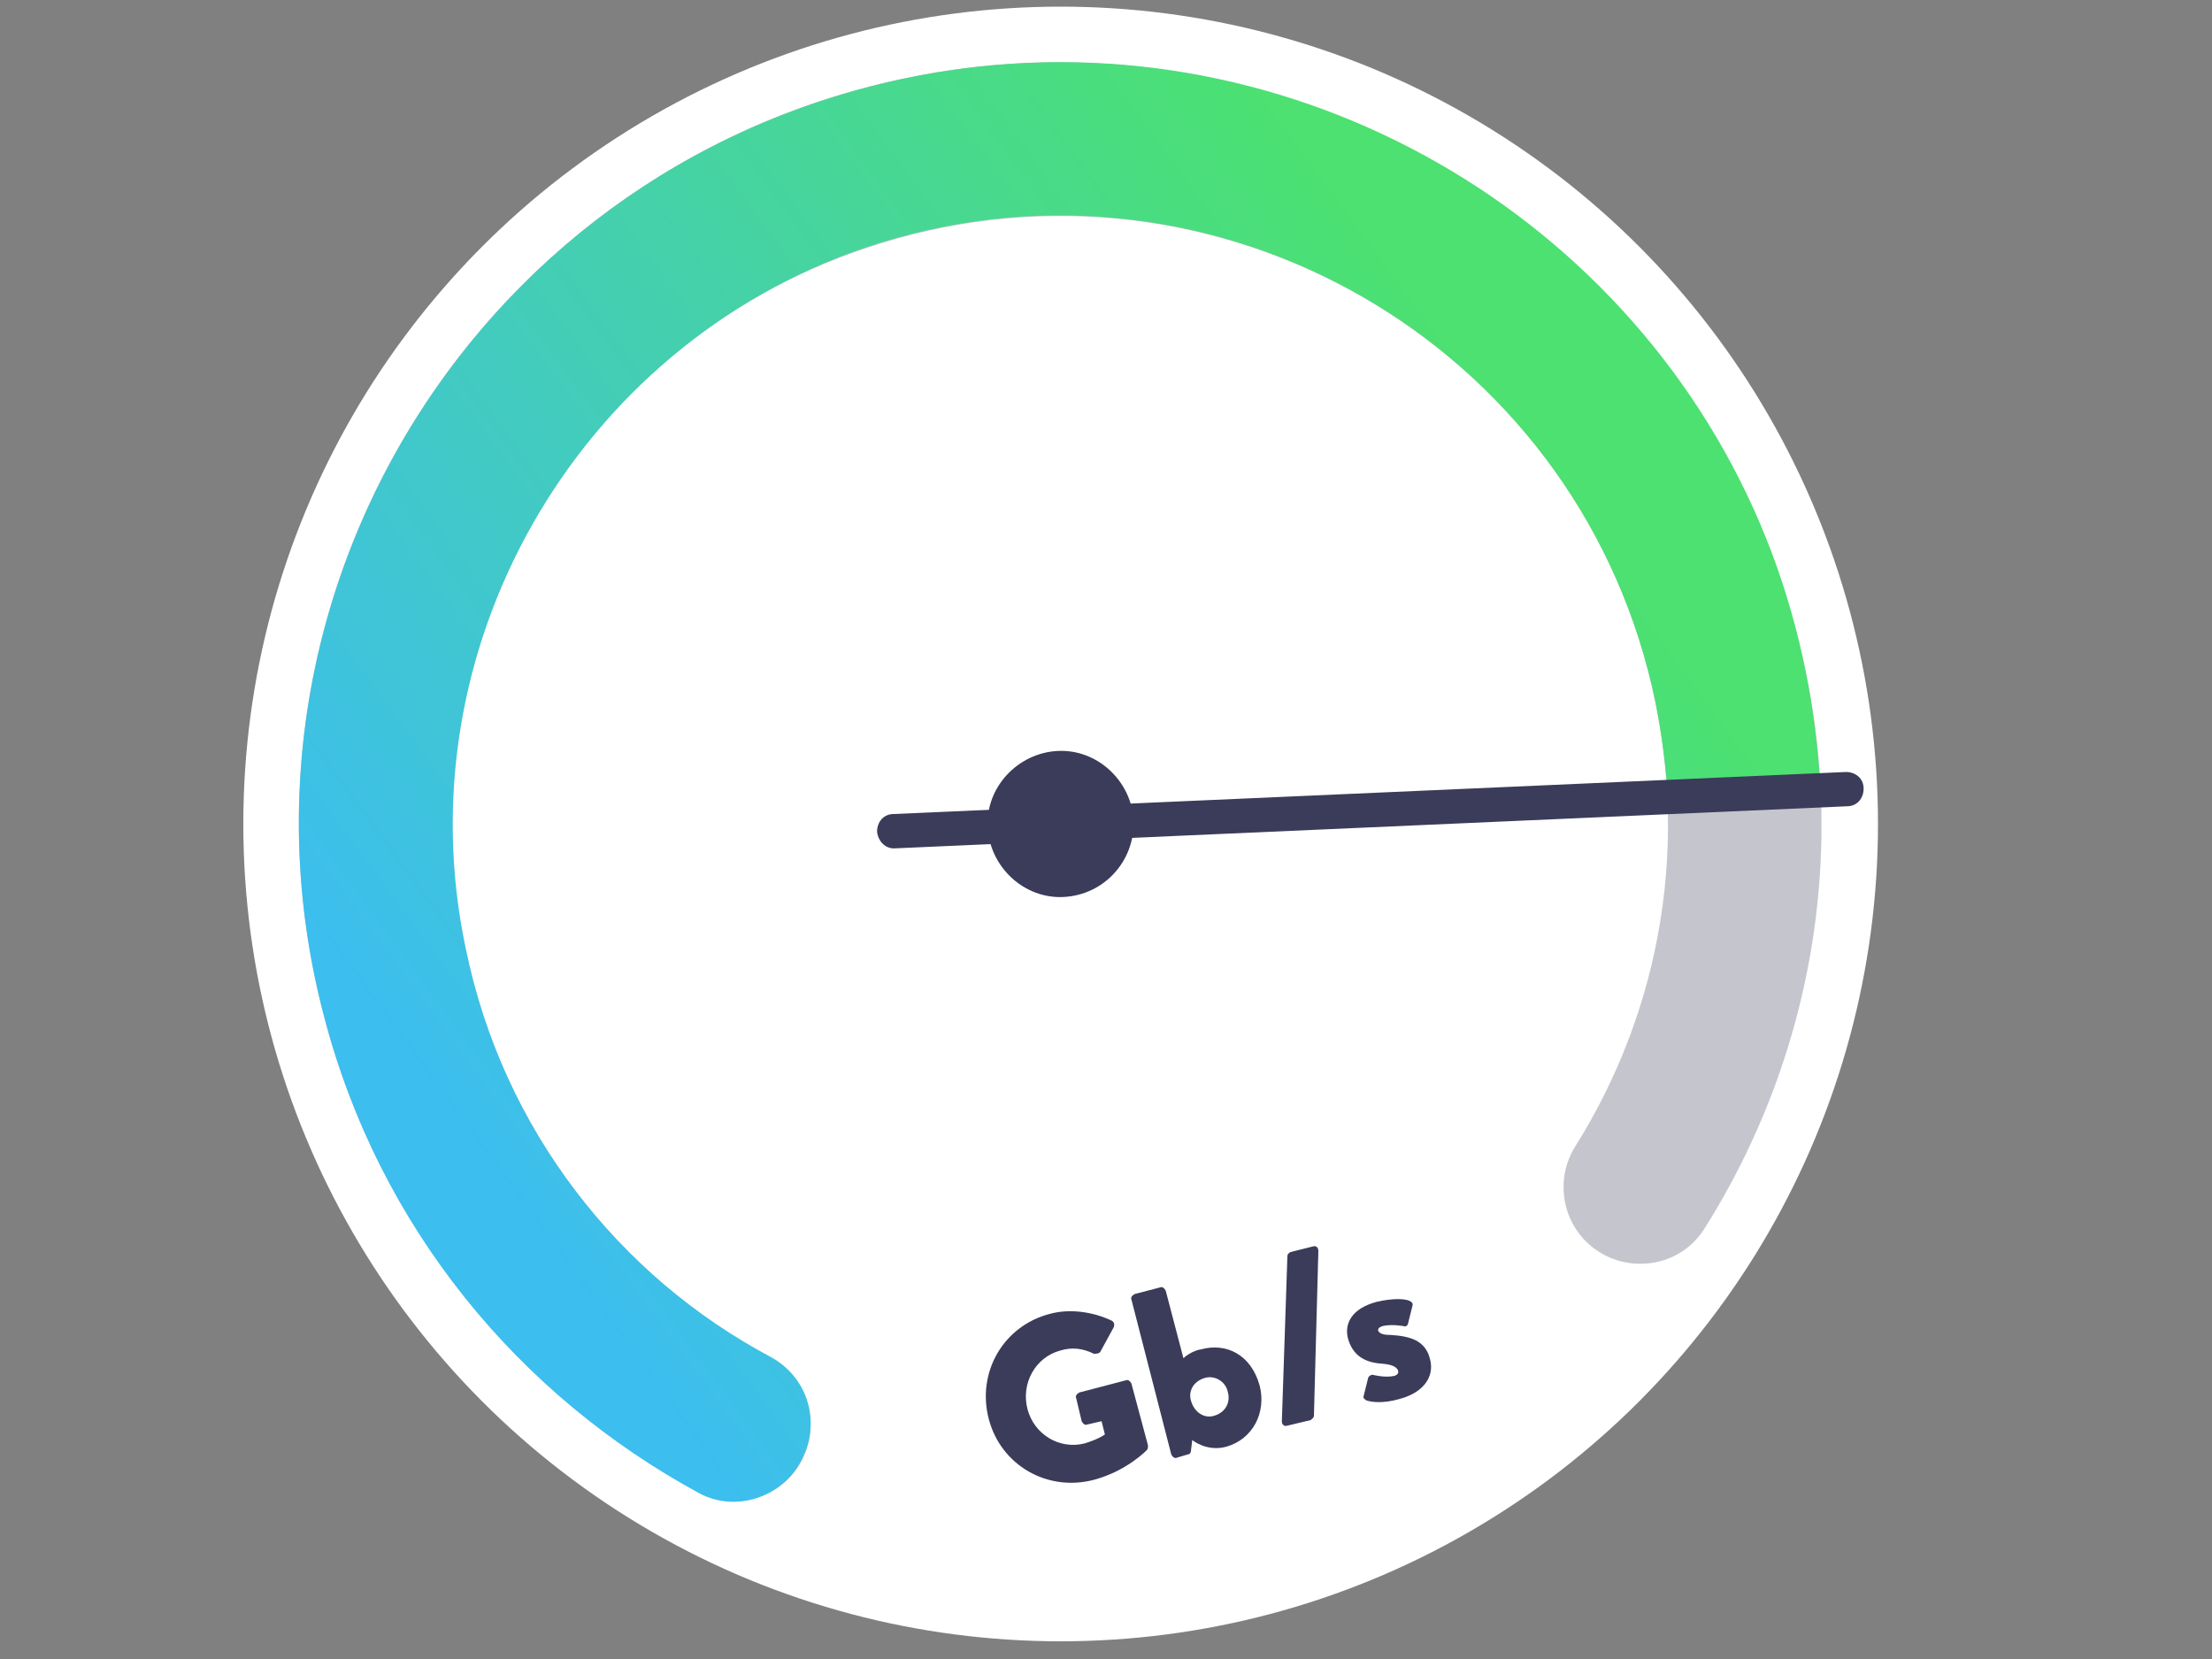 <?xml version="1.0" encoding="utf-8"?>
<!-- Generator: Adobe Illustrator 28.3.0, SVG Export Plug-In . SVG Version: 6.00 Build 0)  -->
<svg version="1.1" id="Calque_1" xmlns="http://www.w3.org/2000/svg" xmlns:xlink="http://www.w3.org/1999/xlink" x="0px" y="0px"
	 viewBox="0 0 200 150" style="enable-background:new 0 0 200 150;" xml:space="preserve">
<rect x="0" y="0" width="200" height="150" fill="#808080" stroke="none"/>
<style type="text/css">
	.st0{fill:#FFFFFF;}
	.st1{opacity:0.3;}
	.st2{fill:#3B3B5A;}
	.st3{fill:url(#XMLID_00000094600553628976462150000007966355614656192691_);}
</style>
<g>
	<circle class="st0" cx="95.9" cy="74.5" r="73.9"/>
	<g id="XMLID_546_" class="st1">
		<path id="XMLID_549_" class="st2" d="M72.8,131.4L72.8,131.4c1.3-3.3-0.1-6.9-3.2-8.6C56,115.3,45.5,102.2,42,85.7
			c-5.6-27,10-54.4,36.1-63.2C108.6,12.1,141,30,149,60.6c4,15.3,1.2,30.7-6.6,43.1c-1.8,2.9-1.2,6.8,1.5,9l0,0
			c3.2,2.6,8,1.9,10.2-1.6C164.7,94.3,168,73,161,52.4C150.2,20.2,116.6,0.5,83.2,6.8c-39.6,7.5-64,46.8-53.9,85.1
			c5,19.1,17.7,34.3,33.8,43C66.7,136.9,71.3,135.2,72.8,131.4z"/>
	</g>
	<g id="XMLID_547_">
		
			<linearGradient id="XMLID_00000132771522416233025650000017945196635890091196_" gradientUnits="userSpaceOnUse" x1="33.657" y1="82.725" x2="141.613" y2="40.004" gradientTransform="matrix(0.967 -0.254 0.254 0.967 -15.757 26.744)">
			<stop  offset="0" style="stop-color:#3CBEEF"/>
			<stop  offset="1" style="stop-color:#4CE170"/>
		</linearGradient>
		<path id="XMLID_594_" style="fill:url(#XMLID_00000132771522416233025650000017945196635890091196_);" d="M42.1,85.7
			c-5.7-27,10-54.4,36.1-63.3C108.6,12.1,141,30,149,60.6c0.9,3.4,1.4,6.8,1.7,10.1c0.1,0.8-0.2,2.2,0.5,2.2c2.3,0,9.7-0.4,13.2-1.2
			c0.6-0.1,0.2-1.2,0.1-1.8c-0.5-7-2-14.2-4.8-21.2C147.9,19.3,117,1.6,85.6,6.4c-41,6.3-66.6,46.5-56.3,85.5
			c5,19.2,17.7,34.3,33.9,43.1c3.5,1.9,8,0.2,9.5-3.5l0.1-0.2c1.3-3.3,0-6.9-3.1-8.6C56,115.4,45.5,102.3,42.1,85.7z"/>
	</g>
	<g id="XMLID_544_">
		<path id="XMLID_548_" class="st2" d="M79.3,75.2c0-0.9,0.6-1.6,1.5-1.6l86.1-3.8c0.9,0,1.6,0.6,1.6,1.5c0,0.9-0.6,1.6-1.5,1.6
			L81,76.7C80.1,76.8,79.4,76.1,79.3,75.2z"/>
		<path id="XMLID_1_" class="st2" d="M96.2,81.1c-3.6,0.2-6.7-2.7-6.9-6.3c-0.2-3.6,2.7-6.7,6.3-6.9c3.6-0.2,6.7,2.7,6.9,6.3
			C102.6,77.9,99.8,80.9,96.2,81.1z"/>
	</g>
	<g>
		<path class="st2" d="M94.9,118.8c1.8-0.5,3.9-0.2,5.6,0.6c0.2,0.1,0.3,0.3,0.2,0.6l-1.2,2.2c-0.1,0.2-0.4,0.2-0.6,0.2
			c-1-0.5-2-0.6-3-0.3c-2.3,0.6-3.6,3-3,5.3c0.6,2.3,2.9,3.7,5.2,3.1c0.6-0.2,1.2-0.4,1.8-0.8l-0.3-1.2l-1.3,0.3
			c-0.2,0.1-0.4-0.1-0.5-0.3l-0.5-2.1c-0.1-0.2,0.1-0.4,0.3-0.5l4.2-1.1c0.2-0.1,0.4,0.1,0.5,0.3l1.5,5.6c0,0.1,0,0.3-0.1,0.4
			c0,0-1.8,1.9-4.8,2.7c-4.2,1.1-8.4-1.3-9.5-5.5C88.3,124.1,90.7,119.9,94.9,118.8z"/>
		<path class="st2" d="M102.3,117.5c-0.1-0.2,0.1-0.4,0.3-0.5l2.3-0.6c0.2-0.1,0.4,0.1,0.5,0.3l1.6,6.1c0.2-0.2,0.9-0.7,1.6-0.8
			c2.2-0.6,4.5,0.4,5.3,3.3c0.6,2.4-0.6,4.8-3,5.5c-1.8,0.5-3.1-0.6-3.1-0.6l-0.1,0.8c0,0.3-0.1,0.5-0.3,0.5l-1,0.3
			c-0.2,0.1-0.4-0.1-0.5-0.3L102.3,117.5z M109.8,128c1-0.3,1.5-1.2,1.2-2.2c-0.2-0.9-1.2-1.5-2.1-1.2c-1,0.3-1.5,1.2-1.2,2.1
			C108,127.7,108.9,128.3,109.8,128z"/>
		<path class="st2" d="M116.4,113.6c0-0.2,0.1-0.3,0.3-0.4l2-0.5c0.3-0.1,0.5,0.1,0.5,0.4l-0.4,14.9c0,0.2-0.2,0.3-0.3,0.4l-2.1,0.5
			c-0.3,0.1-0.5-0.1-0.5-0.4L116.4,113.6z"/>
		<path class="st2" d="M123.3,126.2l0.4-1.6c0-0.1,0.2-0.3,0.4-0.3c0,0,1.1,0.3,2,0.1c0.2-0.1,0.4-0.2,0.3-0.5
			c-0.1-0.2-0.3-0.5-1.4-0.6c-1.8-0.1-2.7-0.9-3.1-2.2c-0.4-1.4,0.3-2.8,2.6-3.4c1.3-0.3,2.4-0.3,2.9-0.1c0.2,0.1,0.4,0.2,0.3,0.5
			l-0.4,1.6c0,0.1-0.2,0.3-0.4,0.2c0,0-1.1-0.2-1.9,0c-0.3,0.1-0.4,0.2-0.4,0.4c0.1,0.2,0.3,0.4,1.1,0.4c1.8,0.1,3.2,0.5,3.6,2.2
			c0.4,1.5-0.5,3-2.8,3.6c-1.4,0.4-2.5,0.3-3,0.1C123.4,126.5,123.2,126.4,123.3,126.2z"/>
	</g>
</g>
</svg>
